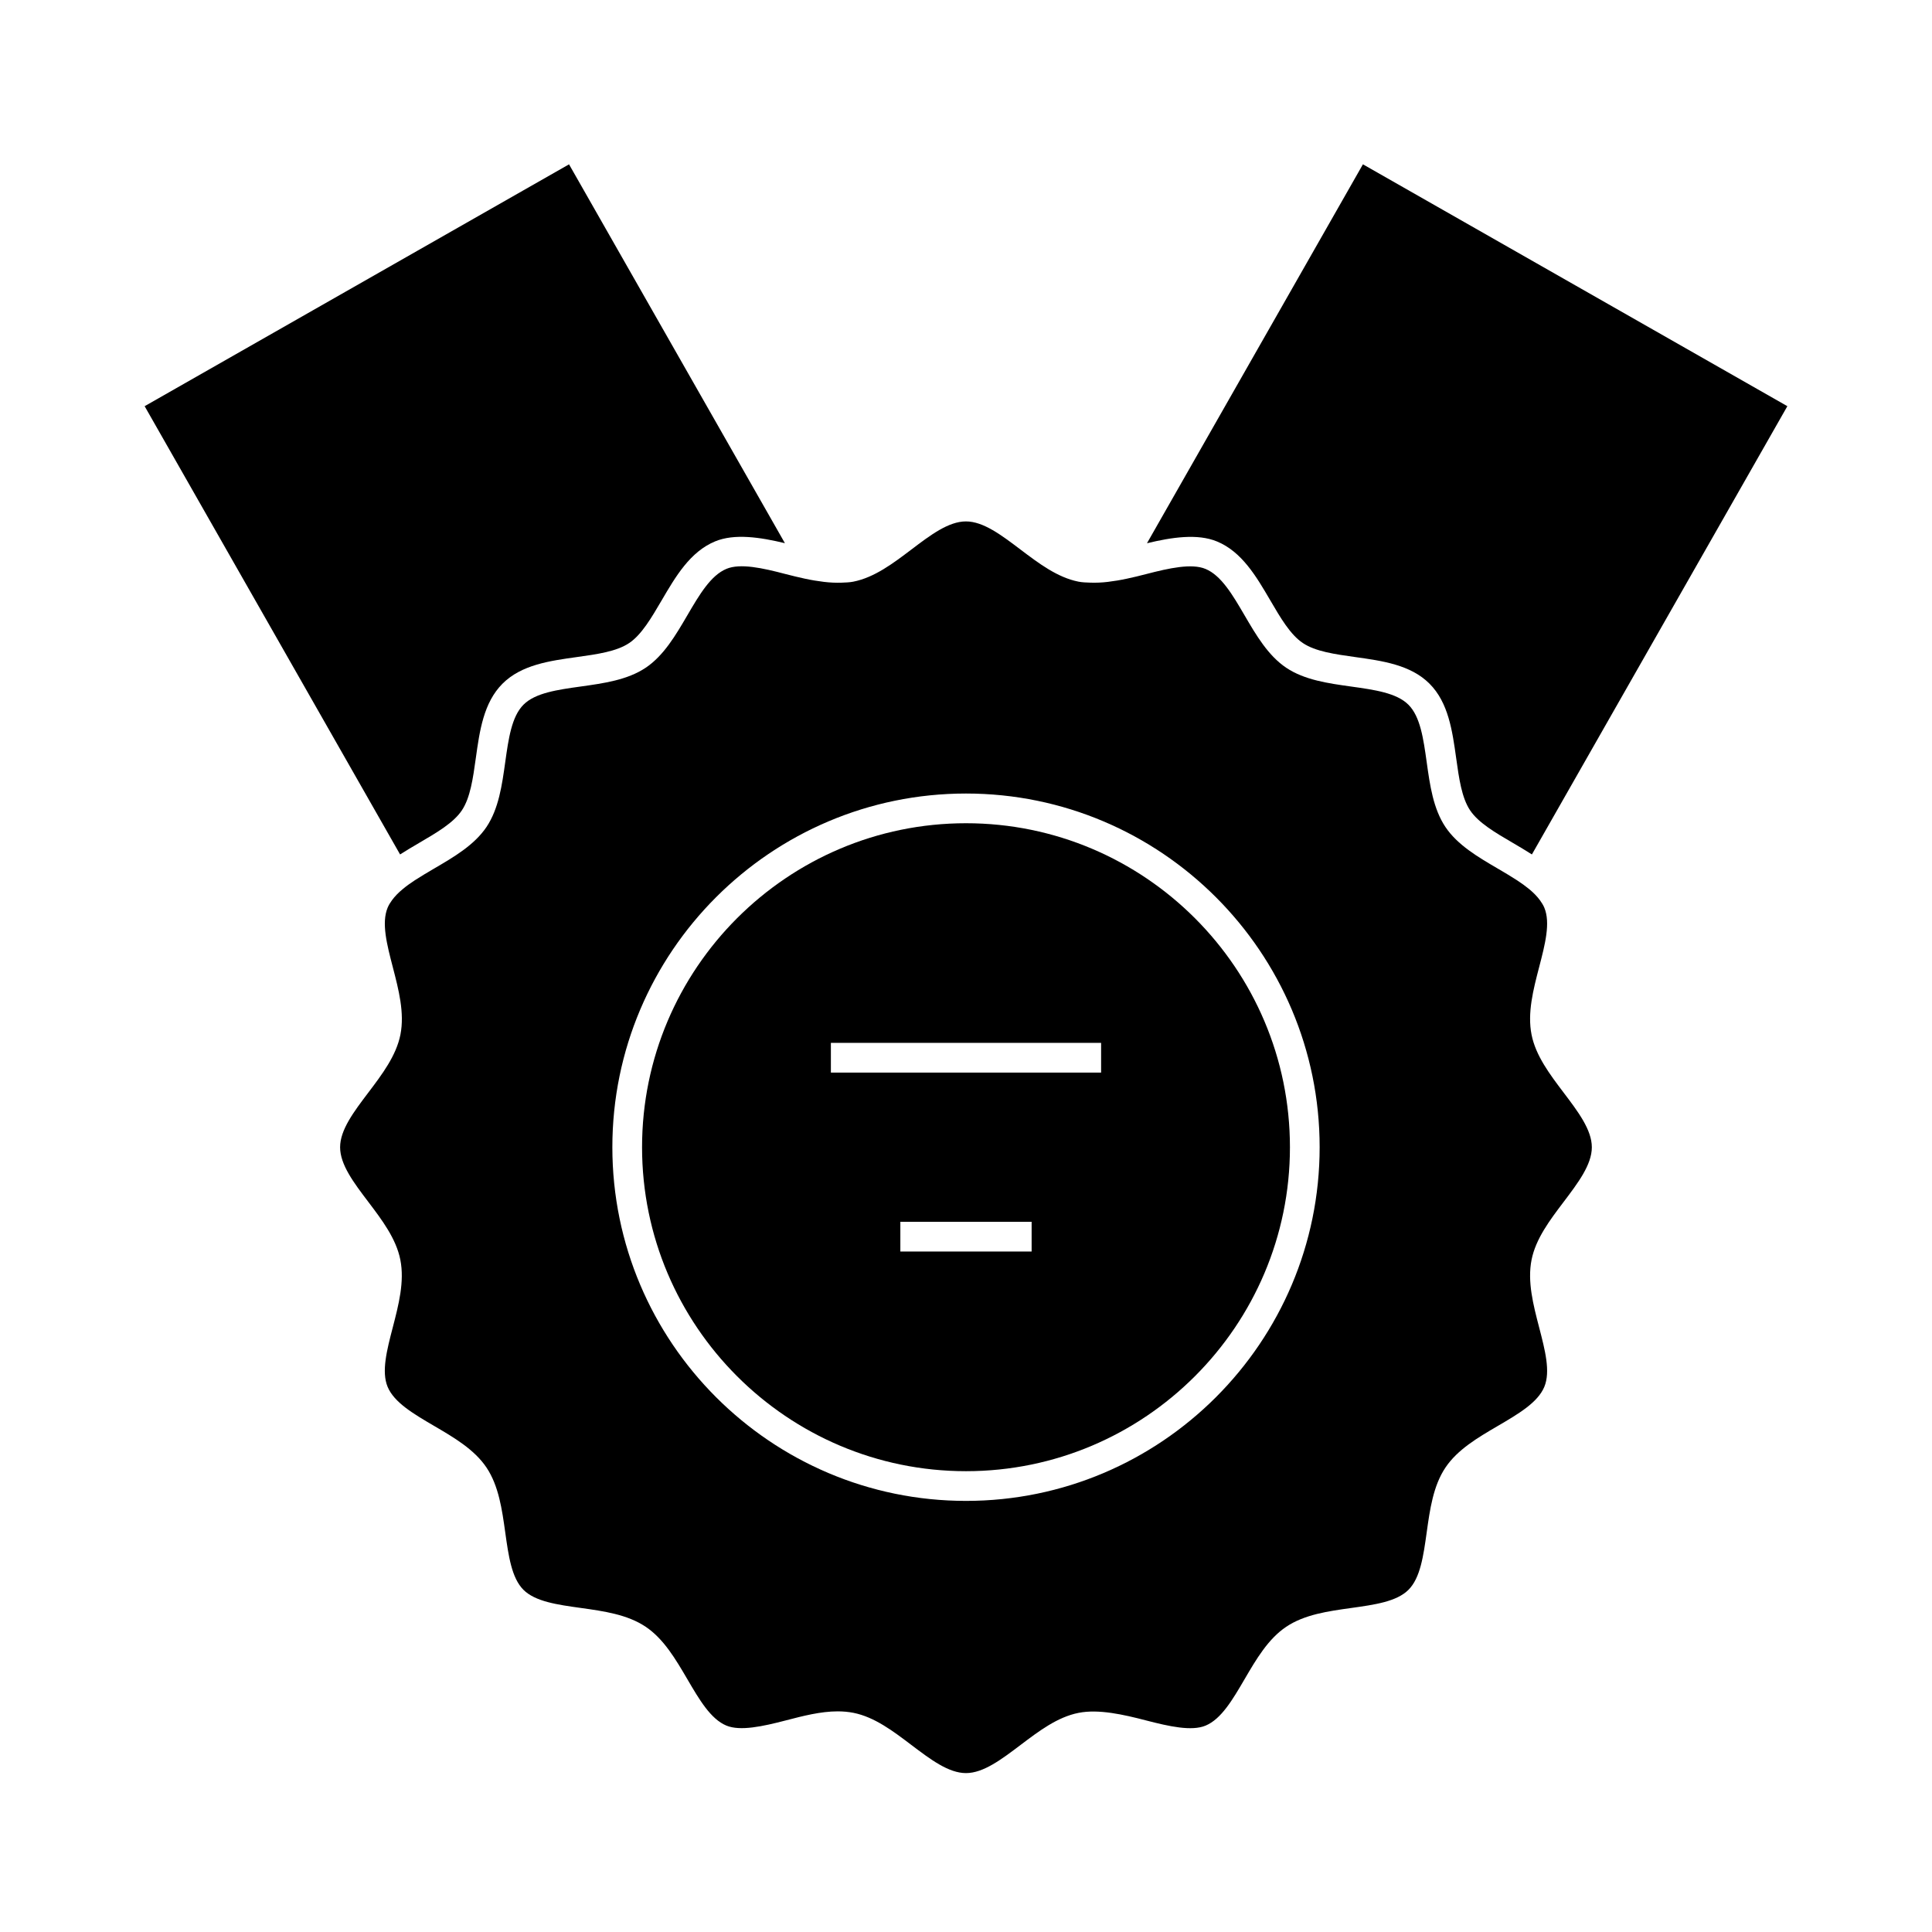 <?xml version="1.0" encoding="UTF-8"?>
<!-- Uploaded to: SVG Repo, www.svgrepo.com, Generator: SVG Repo Mixer Tools -->
<svg fill="#000000" width="800px" height="800px" version="1.1" viewBox="144 144 512 512" xmlns="http://www.w3.org/2000/svg">
 <g>
  <path d="m336.52 294.75c-4.176 1.73-7.195 6.887-10.387 12.344-3.066 5.242-6.234 10.66-11.027 13.871-4.848 3.242-11.105 4.113-17.156 4.961-6.215 0.867-12.082 1.684-15.219 4.824-3.148 3.148-3.969 9.02-4.84 15.242-0.844 6.047-1.715 12.297-4.949 17.141-3.219 4.801-8.637 7.973-13.883 11.035-1.785 1.043-3.519 2.074-5.137 3.121-1.156 0.754-2.231 1.531-3.195 2.336-1.129 0.93-2.094 1.91-2.852 2.953-0.457 0.629-0.859 1.273-1.145 1.961-1.68 4.047-0.199 9.75 1.375 15.797 1.543 5.941 3.144 12.082 2.012 17.859-1.113 5.582-4.871 10.547-8.508 15.352-3.84 5.074-7.477 9.871-7.477 14.484 0 4.617 3.625 9.406 7.469 14.473 3.633 4.801 7.394 9.766 8.492 15.355 1.148 5.789-0.457 11.945-2 17.902-1.57 6.023-3.043 11.719-1.375 15.75 1.727 4.168 6.875 7.18 12.328 10.371 5.242 3.066 10.668 6.238 13.883 11.035 3.242 4.848 4.121 11.117 4.965 17.176 0.867 6.207 1.684 12.07 4.816 15.215 3.137 3.133 9.004 3.953 15.215 4.816 6.055 0.844 12.324 1.723 17.172 4.977 4.797 3.207 7.973 8.633 11.043 13.875 3.184 5.449 6.199 10.598 10.363 12.324 3.664 1.516 9.594 0.227 15.77-1.379 4.519-1.176 9.195-2.394 13.723-2.394 1.465 0 2.867 0.133 4.168 0.387 5.578 1.102 10.531 4.859 15.328 8.496 5.082 3.848 9.875 7.477 14.504 7.477 4.609 0 9.398-3.625 14.469-7.461 4.809-3.637 9.773-7.406 15.367-8.5 5.301-1.055 11.914 0.445 17.891 2.004 6.176 1.605 12.09 2.902 15.754 1.379 4.172-1.73 7.18-6.879 10.363-12.332 3.066-5.242 6.234-10.664 11.035-13.875 4.856-3.25 11.117-4.121 17.172-4.965 6.215-0.867 12.074-1.68 15.215-4.824 3.148-3.144 3.961-9.012 4.828-15.219 0.844-6.055 1.715-12.324 4.965-17.168 3.207-4.797 8.633-7.973 13.875-11.035 5.453-3.191 10.602-6.203 12.332-10.371 1.676-4.035 0.188-9.73-1.379-15.766-1.547-5.953-3.152-12.105-2.004-17.891 1.105-5.578 4.863-10.539 8.496-15.336 3.84-5.082 7.477-9.871 7.477-14.496 0-4.613-3.633-9.41-7.477-14.484-3.633-4.801-7.391-9.762-8.496-15.34-1.148-5.789 0.457-11.938 2.004-17.891 1.57-6.031 3.055-11.73 1.379-15.766-0.289-0.688-0.691-1.332-1.148-1.961-0.762-1.043-1.723-2.019-2.852-2.953-0.977-0.805-2.047-1.574-3.203-2.332-1.609-1.051-3.344-2.074-5.129-3.117-5.242-3.066-10.668-6.238-13.883-11.035-3.238-4.844-4.109-11.094-4.953-17.145-0.871-6.223-1.691-12.098-4.84-15.242-3.133-3.144-9-3.957-15.207-4.828-6.051-0.844-12.316-1.723-17.168-4.965-4.801-3.211-7.981-8.637-11.047-13.887-3.18-5.449-6.191-10.59-10.363-12.316-3.656-1.523-9.574-0.23-15.75 1.375-1.668 0.438-3.391 0.852-5.117 1.219-1.68 0.363-3.352 0.641-5.012 0.84-1.594 0.195-3.144 0.25-4.644 0.203-1.07-0.035-2.141-0.066-3.137-0.262-5.578-1.102-10.547-4.859-15.352-8.496-5.07-3.84-9.859-7.469-14.473-7.469-4.625 0-9.414 3.625-14.484 7.469-4.801 3.633-9.762 7.394-15.352 8.496-0.992 0.199-2.074 0.23-3.144 0.27-1.5 0.047-3.051-0.016-4.648-0.211-1.652-0.199-3.332-0.477-5.012-0.84-1.723-0.371-3.434-0.789-5.106-1.219-6.141-1.621-12.047-2.922-15.719-1.395zm63.48 59.543c51.676 0 93.719 42.047 93.719 93.73 0 51.684-42.043 93.73-93.719 93.73s-93.719-42.047-93.719-93.73c0-51.684 42.039-93.73 93.719-93.73z"/>
  <path d="m466.49 287.48c6.617 2.734 10.445 9.285 14.145 15.613 2.738 4.688 5.332 9.117 8.637 11.32 3.348 2.246 8.453 2.953 13.875 3.715 7.223 1.008 14.695 2.051 19.691 7.059 5.008 5.008 6.051 12.484 7.062 19.715 0.754 5.41 1.465 10.516 3.699 13.855 2.203 3.289 6.633 5.879 11.316 8.617 1.695 0.992 3.402 2 5.055 3.059l67.699-118.79-112.48-64.098-57.23 100.42c6.551-1.586 13.402-2.606 18.527-0.48z"/>
  <path d="m400 533.88c47.344 0 85.848-38.516 85.848-85.859-0.004-47.34-38.508-85.855-85.848-85.855-47.344 0-85.848 38.516-85.848 85.859s38.504 85.855 85.848 85.855zm17.391-58.219h-34.789v-7.871h34.789zm-53.199-55.285h71.613v7.871l-71.613 0.004z"/>
  <path d="m255.09 367.37c4.688-2.734 9.105-5.32 11.309-8.617 2.231-3.336 2.949-8.445 3.699-13.855 1.008-7.227 2.059-14.703 7.07-19.715 5.008-5.008 12.473-6.047 19.699-7.055 5.406-0.754 10.516-1.465 13.859-3.707 3.285-2.203 5.871-6.629 8.613-11.305 3.711-6.34 7.547-12.898 14.168-15.641 5.133-2.129 11.965-1.105 18.504 0.477l-57.211-100.4-112.47 64.094 67.695 118.79c1.656-1.059 3.359-2.066 5.066-3.062z"/>
 </g>
</svg>